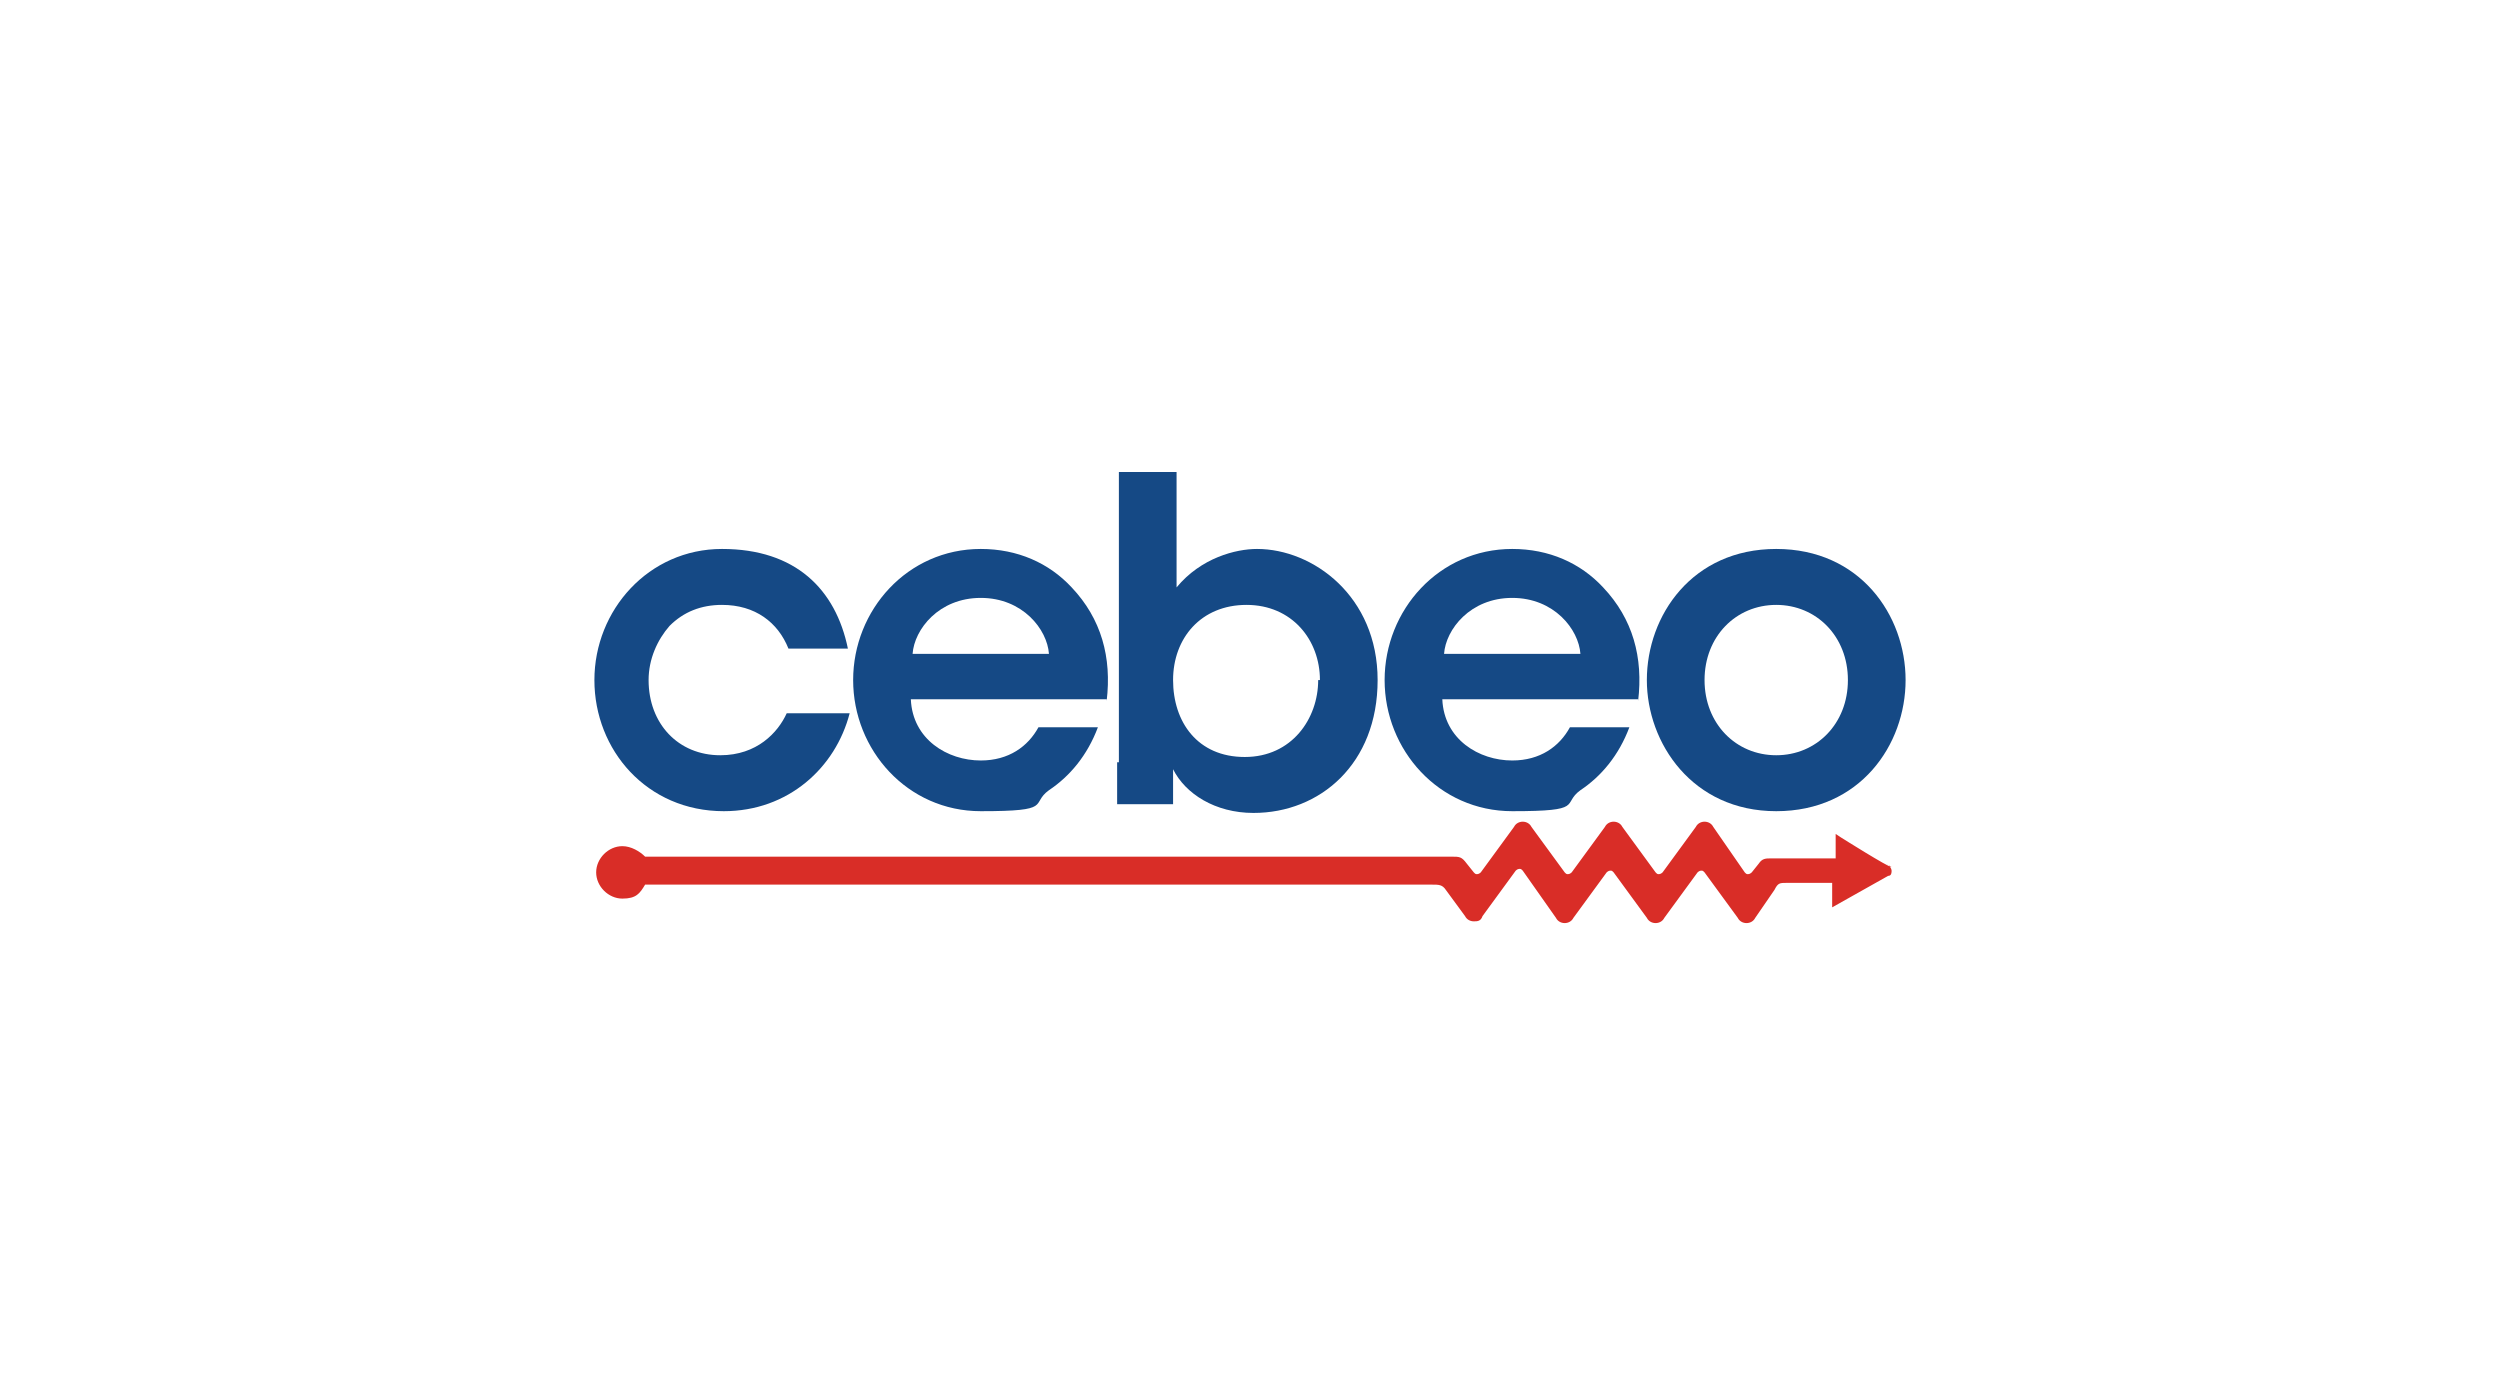<?xml version="1.0" encoding="UTF-8"?>
<svg id="colored" xmlns="http://www.w3.org/2000/svg" viewBox="0 0 143 80">
  <defs>
    <style>
      .cls-1 {
        fill: #154985;
      }

      .cls-1, .cls-2 {
        stroke-width: 0px;
      }

      .cls-2 {
        fill: #d92d27;
      }
    </style>
  </defs>
  <path class="cls-1" d="M48.6,40.8c-.8,3.1-3.5,5.6-7.2,5.6-4.4,0-7.4-3.5-7.4-7.5s3.1-7.5,7.3-7.5,6.5,2.3,7.2,5.7h-3.4c-.6-1.5-1.9-2.5-3.8-2.5-1.2,0-2.2.4-3,1.2-.7.8-1.2,1.9-1.2,3.1,0,2.5,1.7,4.3,4.1,4.3,2.1,0,3.3-1.3,3.8-2.4h3.4Z"/>
  <path class="cls-1" d="M63.3,40.1c.3-2.5-.3-4.7-2-6.5-1.3-1.4-3.1-2.2-5.2-2.2-4.2,0-7.3,3.5-7.3,7.5s3.1,7.5,7.3,7.5,2.8-.4,3.9-1.2c1.2-.8,2.2-2,2.8-3.6h-3.4c-.6,1.1-1.7,1.9-3.3,1.9-1.9,0-3.9-1.2-4-3.5h11.2,0ZM52.2,37.4c.1-1.4,1.5-3.2,3.9-3.2,2.4,0,3.8,1.8,3.9,3.2h-7.8,0Z"/>
  <path class="cls-1" d="M63.9,43.6v2.4h3.2v-2c.7,1.4,2.4,2.5,4.6,2.5,3.8,0,7.1-2.8,7.1-7.6s-3.7-7.5-6.9-7.5c-1.2,0-3.2.5-4.6,2.2v-6.6h-3.3v16.6h0ZM75.4,38.9c0,2.2-1.5,4.4-4.2,4.4s-4.1-2-4.1-4.4,1.6-4.3,4.2-4.3,4.2,2,4.2,4.3h0Z"/>
  <path class="cls-1" d="M93.7,40.1c.3-2.5-.3-4.7-2-6.5-1.3-1.4-3.1-2.2-5.2-2.2-4.2,0-7.3,3.5-7.3,7.5s3.1,7.5,7.3,7.5,2.8-.4,3.9-1.2c1.2-.8,2.2-2,2.8-3.6h-3.4c-.6,1.1-1.7,1.9-3.3,1.9-1.9,0-3.9-1.2-4-3.5h11.2,0ZM82.6,37.4c.1-1.4,1.5-3.2,3.9-3.2,2.4,0,3.8,1.8,3.9,3.2h-7.8,0Z"/>
  <path class="cls-1" d="M94.2,38.9c0,3.6,2.6,7.5,7.4,7.5s7.4-3.8,7.4-7.5-2.6-7.5-7.4-7.5-7.4,3.8-7.4,7.5h0ZM97.5,38.9c0-2.5,1.8-4.3,4.1-4.3s4.1,1.8,4.1,4.3-1.8,4.3-4.1,4.3-4.1-1.8-4.1-4.3h0Z"/>
  <path class="cls-2" d="M108.2,49.6c-.2,0-2.9-1.7-2.9-1.7l-.3-.2v1.4s-3.7,0-3.7,0c-.3,0-.5,0-.7.3l-.4.5c0,0-.1.1-.2.1s-.1,0-.2-.1l-1.8-2.6c-.1-.2-.3-.3-.5-.3s-.4.1-.5.3l-1.9,2.6c0,0-.1.1-.2.1s-.1,0-.2-.1l-1.9-2.6c-.1-.2-.3-.3-.5-.3s-.4.1-.5.3l-1.9,2.6c0,0-.1.1-.2.1s-.1,0-.2-.1l-1.9-2.6c-.1-.2-.3-.3-.5-.3s-.4.1-.5.3l-1.9,2.6c0,0-.1.1-.2.1s-.1,0-.2-.1l-.4-.5c-.3-.4-.4-.4-.9-.4h-46.1c-.3-.3-.8-.6-1.3-.6-.8,0-1.5.7-1.5,1.5s.7,1.5,1.5,1.5,1-.3,1.3-.8h.4c1.9,0,6,0,11.3,0,8.4,0,19,0,26.3,0s5.8,0,6.5,0h.5c.4,0,.6,0,.8.3l1.1,1.5c.1.2.3.3.5.3s.4,0,.5-.3l1.9-2.6c0,0,.1-.1.2-.1s.1,0,.2.1l1.9,2.7c.1.2.3.3.5.3s.4-.1.5-.3l1.9-2.6c0,0,.1-.1.2-.1s.1,0,.2.1l1.9,2.6c.1.2.3.3.5.3s.4-.1.5-.3l1.9-2.6c0,0,.1-.1.2-.1s.1,0,.2.1l1.9,2.6c.1.2.3.3.5.3s.4-.1.5-.3l1.1-1.6c.2-.4.3-.4.7-.4h2.6s0,1.4,0,1.4l3.2-1.8c.2,0,.2-.2.2-.3s-.1-.3-.3-.4"/>
</svg>